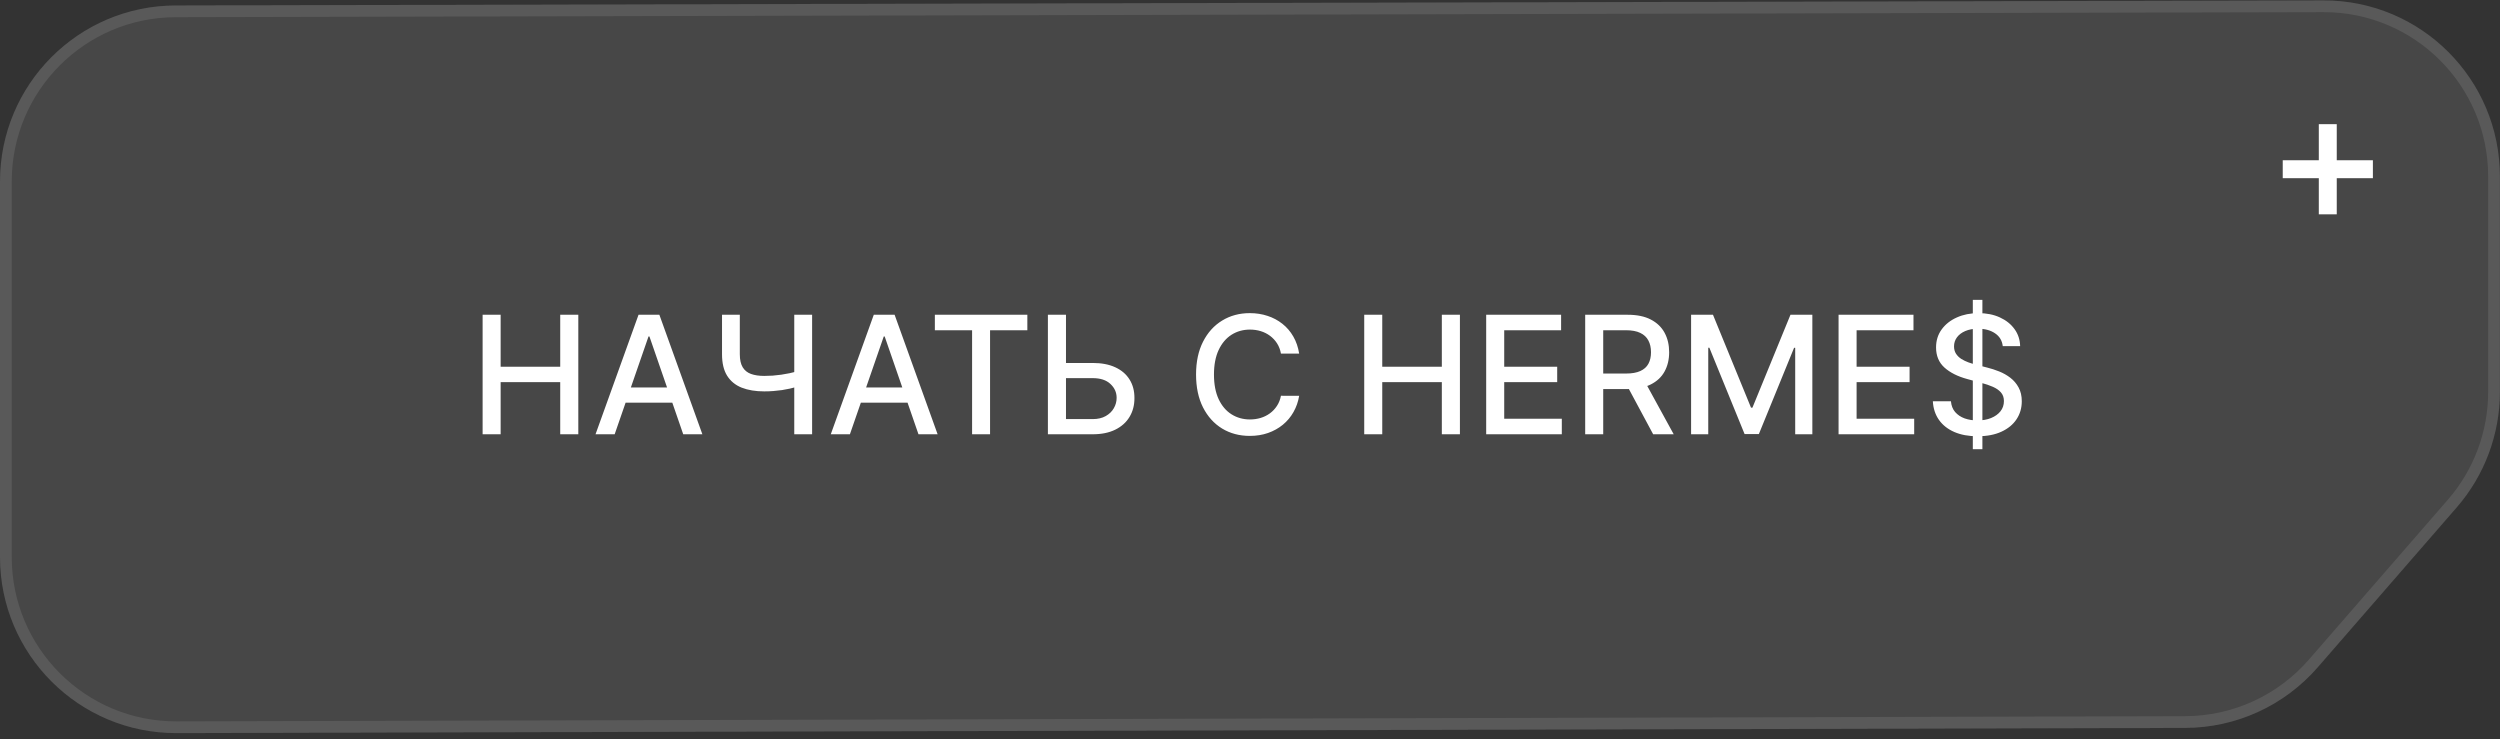 <?xml version="1.0" encoding="UTF-8"?> <svg xmlns="http://www.w3.org/2000/svg" width="213" height="63" viewBox="0 0 213 63" fill="none"><rect x="0" y="0" width="213" height="63" fill="#333333" stroke="none"/> <path d="M0 15.465C0 7.194 6.694 0.484 14.965 0.465L197.955 0.035C206.253 0.016 212.991 6.737 212.991 15.035V33.392C212.991 37.009 211.684 40.503 209.312 43.232L197.469 56.858C194.629 60.125 190.516 62.006 186.187 62.018L15.039 62.461C6.739 62.483 0 55.761 0 47.461V15.465Z" fill="white" fill-opacity="0.1"></path> <path d="M14.966 0.965L197.956 0.535C205.978 0.516 212.491 7.014 212.491 15.035V33.392C212.491 36.888 211.228 40.266 208.935 42.904L197.092 56.53C194.347 59.688 190.37 61.507 186.186 61.518L15.038 61.961C7.015 61.982 0.5 55.484 0.5 47.461V15.465C0.5 7.47 6.971 0.984 14.966 0.965Z" stroke="white" stroke-opacity="0.1"></path> <path d="M41.119 37V26.818H42.655V31.243H47.731V26.818H49.272V37H47.731V32.56H42.655V37H41.119ZM52.369 37H50.739L54.403 26.818H56.178L59.842 37H58.211L55.332 28.668H55.253L52.369 37ZM52.643 33.013H57.932V34.305H52.643V33.013ZM61.516 26.818H63.032V30.179C63.032 30.646 63.113 31.016 63.276 31.288C63.438 31.556 63.673 31.747 63.982 31.859C64.293 31.972 64.671 32.028 65.115 32.028C65.351 32.028 65.589 32.02 65.831 32.004C66.076 31.984 66.32 31.957 66.562 31.924C66.804 31.887 67.038 31.846 67.263 31.8C67.492 31.75 67.704 31.695 67.899 31.636V32.943C67.707 33.006 67.503 33.062 67.288 33.112C67.076 33.159 66.854 33.2 66.622 33.236C66.39 33.27 66.148 33.296 65.896 33.316C65.644 33.336 65.384 33.346 65.115 33.346C64.373 33.346 63.731 33.24 63.191 33.028C62.654 32.812 62.24 32.472 61.948 32.008C61.66 31.544 61.516 30.935 61.516 30.179V26.818ZM67.671 26.818H69.192V37H67.671V26.818ZM72.412 37H70.782L74.446 26.818H76.221L79.885 37H78.254L75.375 28.668H75.296L72.412 37ZM72.686 33.013H77.975V34.305H72.686V33.013ZM79.65 28.141V26.818H87.53V28.141H84.353V37H82.822V28.141H79.65ZM90.35 30.925H93.094C93.85 30.925 94.493 31.047 95.023 31.293C95.553 31.538 95.958 31.884 96.236 32.332C96.518 32.779 96.657 33.306 96.654 33.913C96.657 34.519 96.518 35.054 96.236 35.519C95.958 35.983 95.553 36.345 95.023 36.607C94.493 36.869 93.85 37 93.094 37H89.281V26.818H90.822V35.707H93.094C93.535 35.707 93.906 35.621 94.208 35.449C94.513 35.276 94.743 35.053 94.899 34.778C95.058 34.503 95.137 34.208 95.137 33.893C95.137 33.435 94.962 33.043 94.61 32.715C94.259 32.383 93.754 32.217 93.094 32.217H90.35V30.925ZM110.689 30.129H109.137C109.078 29.798 108.967 29.506 108.804 29.254C108.642 29.002 108.443 28.789 108.208 28.613C107.972 28.437 107.709 28.305 107.417 28.215C107.129 28.126 106.822 28.081 106.498 28.081C105.911 28.081 105.386 28.229 104.922 28.523C104.461 28.818 104.096 29.251 103.828 29.821C103.563 30.391 103.43 31.087 103.43 31.909C103.43 32.738 103.563 33.437 103.828 34.007C104.096 34.577 104.462 35.008 104.926 35.3C105.391 35.591 105.913 35.737 106.493 35.737C106.814 35.737 107.119 35.694 107.407 35.608C107.699 35.519 107.962 35.388 108.198 35.215C108.433 35.043 108.632 34.832 108.794 34.584C108.96 34.332 109.074 34.044 109.137 33.719L110.689 33.724C110.606 34.224 110.445 34.685 110.206 35.106C109.971 35.523 109.668 35.885 109.297 36.19C108.929 36.491 108.508 36.725 108.034 36.891C107.56 37.056 107.043 37.139 106.483 37.139C105.601 37.139 104.815 36.93 104.126 36.513C103.437 36.092 102.893 35.49 102.495 34.708C102.101 33.926 101.904 32.993 101.904 31.909C101.904 30.822 102.103 29.889 102.5 29.11C102.898 28.328 103.442 27.728 104.131 27.31C104.82 26.889 105.604 26.679 106.483 26.679C107.023 26.679 107.527 26.757 107.994 26.913C108.465 27.065 108.887 27.291 109.262 27.589C109.636 27.884 109.946 28.245 110.191 28.673C110.437 29.097 110.602 29.582 110.689 30.129ZM116.232 37V26.818H117.768V31.243H122.844V26.818H124.385V37H122.844V32.56H117.768V37H116.232ZM126.623 37V26.818H133.006V28.141H128.159V31.243H132.673V32.56H128.159V35.678H133.066V37H126.623ZM135.058 37V26.818H138.687C139.476 26.818 140.131 26.954 140.651 27.226C141.175 27.498 141.566 27.874 141.824 28.354C142.083 28.832 142.212 29.384 142.212 30.01C142.212 30.633 142.081 31.182 141.819 31.655C141.561 32.126 141.17 32.492 140.646 32.754C140.126 33.016 139.471 33.147 138.682 33.147H135.933V31.825H138.543C139.04 31.825 139.445 31.753 139.756 31.611C140.071 31.468 140.301 31.261 140.447 30.989C140.593 30.718 140.666 30.391 140.666 30.01C140.666 29.625 140.591 29.292 140.442 29.011C140.296 28.729 140.066 28.514 139.751 28.364C139.44 28.212 139.03 28.136 138.523 28.136H136.594V37H135.058ZM140.084 32.406L142.6 37H140.85L138.384 32.406H140.084ZM144.081 26.818H145.946L149.187 34.733H149.307L152.548 26.818H154.412V37H152.951V29.632H152.856L149.854 36.985H148.64L145.638 29.627H145.543V37H144.081V26.818ZM156.646 37V26.818H163.029V28.141H158.182V31.243H162.696V32.56H158.182V35.678H163.089V37H156.646ZM168.084 38.273V25.546H168.9V38.273H168.084ZM170.635 29.493C170.582 29.022 170.363 28.658 169.979 28.399C169.594 28.137 169.11 28.006 168.527 28.006C168.109 28.006 167.748 28.073 167.443 28.205C167.138 28.334 166.901 28.514 166.732 28.742C166.566 28.968 166.483 29.224 166.483 29.513C166.483 29.755 166.54 29.963 166.653 30.139C166.769 30.315 166.919 30.462 167.105 30.582C167.294 30.698 167.496 30.796 167.711 30.875C167.927 30.951 168.134 31.014 168.333 31.064L169.327 31.322C169.652 31.402 169.985 31.51 170.327 31.646C170.668 31.782 170.984 31.96 171.276 32.182C171.568 32.405 171.803 32.68 171.982 33.008C172.164 33.336 172.256 33.729 172.256 34.186C172.256 34.763 172.106 35.275 171.808 35.722C171.513 36.17 171.084 36.523 170.52 36.781C169.96 37.04 169.282 37.169 168.487 37.169C167.725 37.169 167.065 37.048 166.508 36.806C165.952 36.564 165.516 36.221 165.201 35.777C164.886 35.33 164.712 34.799 164.679 34.186H166.22C166.25 34.554 166.369 34.861 166.578 35.106C166.79 35.348 167.06 35.528 167.388 35.648C167.72 35.764 168.083 35.822 168.477 35.822C168.911 35.822 169.297 35.754 169.635 35.618C169.977 35.479 170.245 35.286 170.441 35.041C170.636 34.793 170.734 34.503 170.734 34.171C170.734 33.87 170.648 33.623 170.476 33.43C170.307 33.238 170.076 33.079 169.785 32.953C169.496 32.827 169.17 32.716 168.805 32.62L167.602 32.292C166.787 32.07 166.14 31.743 165.663 31.312C165.189 30.882 164.952 30.312 164.952 29.602C164.952 29.016 165.111 28.504 165.43 28.066C165.748 27.629 166.179 27.289 166.722 27.047C167.266 26.802 167.879 26.679 168.562 26.679C169.251 26.679 169.859 26.8 170.386 27.042C170.916 27.284 171.334 27.617 171.639 28.041C171.944 28.462 172.103 28.946 172.116 29.493H170.635Z" fill="white"></path> <path d="M197.562 18.261V10.579H199.091V18.261H197.562ZM194.489 15.182V13.653H202.17V15.182H194.489Z" fill="white"></path> </svg> 